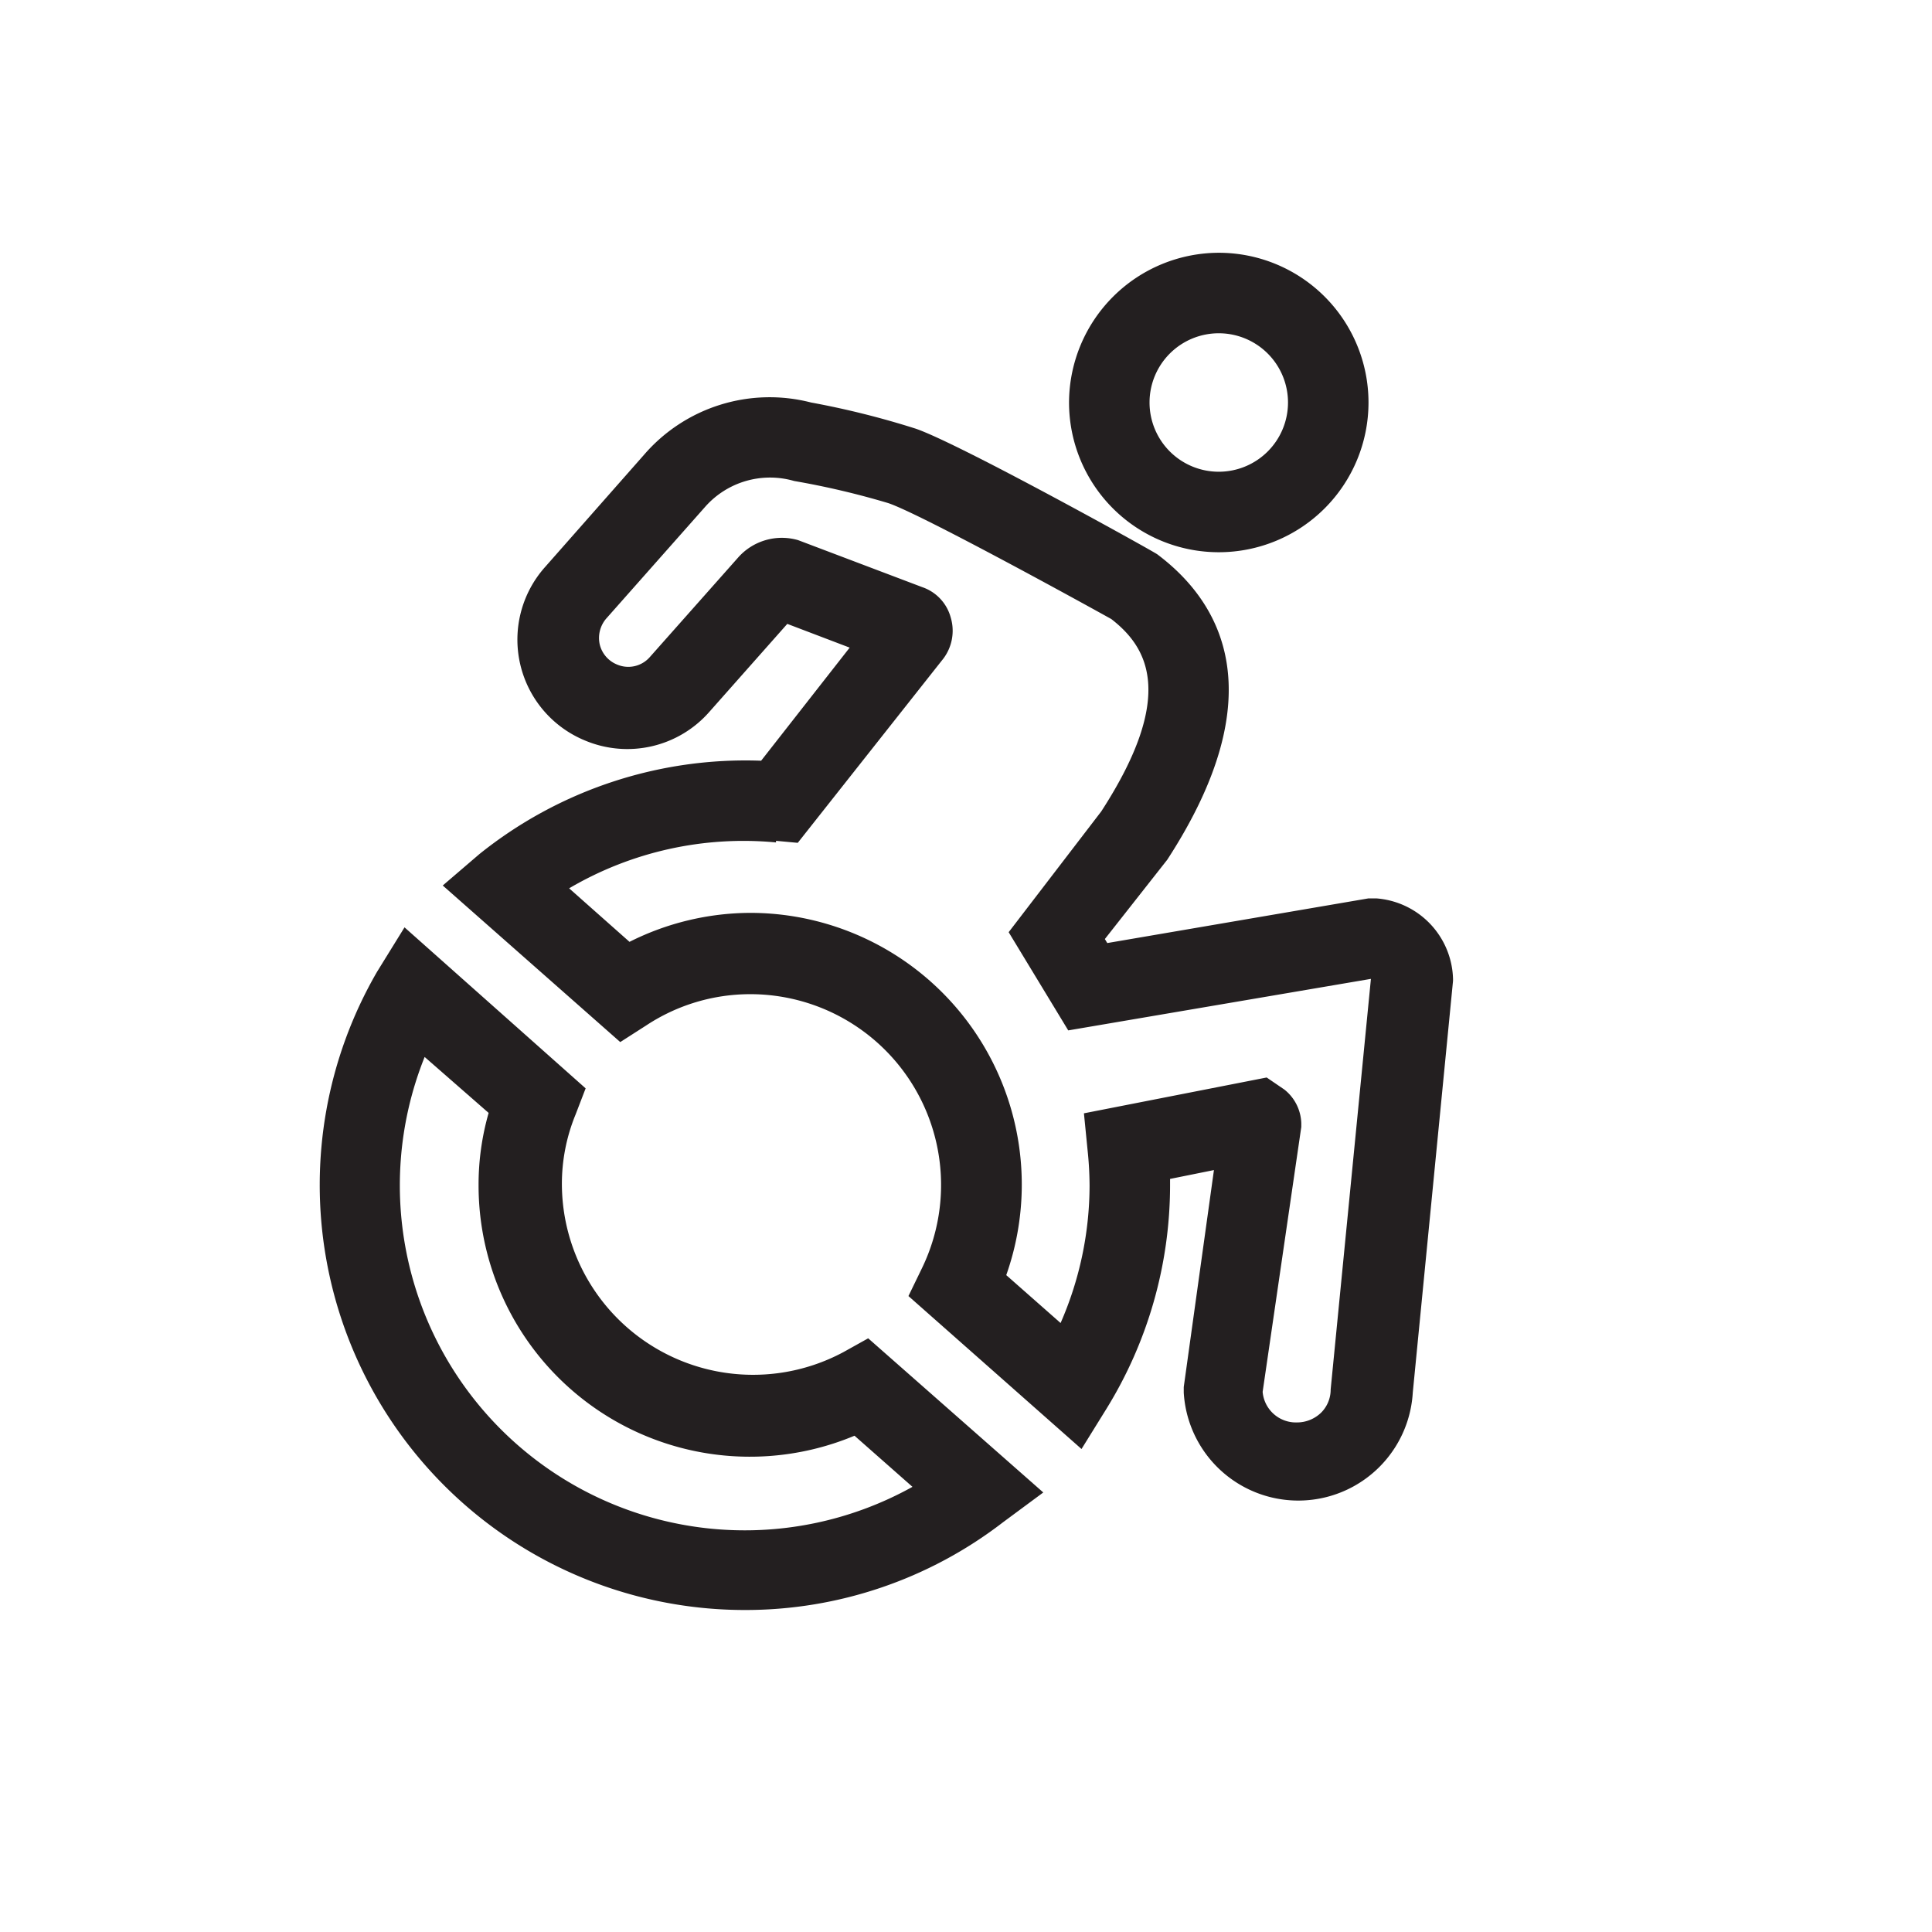 <svg id="Layer_1" data-name="Layer 1" xmlns="http://www.w3.org/2000/svg" viewBox="0 0 48 48"><defs><style>.cls-1{fill:#231f20;}</style></defs><path class="cls-1" d="M26.56,10a3.72,3.72,0,1,0,3.72-3.72A3.73,3.73,0,0,0,26.56,10ZM32,10a1.72,1.72,0,1,1-1.72-1.72A1.72,1.72,0,0,1,32,10Z"/><path class="cls-1" d="M15.41,25.89l.64-.41a4.69,4.69,0,0,1,2.59-.78,4.74,4.74,0,0,1,4.26,6.82l-.33.68,4.3,3.8.62-1a10.58,10.58,0,0,0,1.58-5.53v-.18l1.09-.22-.75,5.39v.14a2.85,2.85,0,0,0,5.69,0l1-10.23v-.05a2.06,2.06,0,0,0-1.91-2H34l-6.49,1.11-.06-.1L29,21.36c2.67-4.11,1.35-6.39-.25-7.59-.18-.12-4.92-2.75-6-3.12A21.24,21.24,0,0,0,20.15,10,4.12,4.12,0,0,0,16,11.3l-2.46,2.79a2.71,2.71,0,0,0,1,4.31,2.71,2.71,0,0,0,3.08-.71l1.94-2.19,1.55.59L18.91,18.9a10.56,10.56,0,0,0-7,2.32L11,22Zm3.87-5,.54.05,3.58-4.53a1.15,1.15,0,0,0,.22-1.07,1.1,1.1,0,0,0-.7-.75l-3.09-1.17a1.45,1.45,0,0,0-1.49.43l-2.2,2.48a.71.71,0,0,1-.81.18.72.72,0,0,1-.43-.5.74.74,0,0,1,.16-.64l2.47-2.79a2.15,2.15,0,0,1,2.2-.63,20.13,20.13,0,0,1,2.34.55c.8.27,4.75,2.44,5.54,2.88.89.69,1.63,1.88-.25,4.78l-2.3,3,1.48,2.44,7.52-1.28-1,10.2v0a.81.81,0,0,1-.23.57.86.86,0,0,1-.61.25.83.83,0,0,1-.85-.76L32.33,28V27.9a1.11,1.11,0,0,0-.42-.83l-.44-.3-4.54.89.09.91a8.69,8.69,0,0,1,.05.89,8.55,8.55,0,0,1-.72,3.41L25,31.68a6.75,6.75,0,0,0-6.36-9,6.72,6.72,0,0,0-3,.72l-1.5-1.33A8.55,8.55,0,0,1,19.28,20.93Z"/><path class="cls-1" d="M9.37,24.14A10.56,10.56,0,0,0,18.5,40a10.48,10.48,0,0,0,6.42-2.18l1-.74-4.35-3.83-.61.34a4.75,4.75,0,0,1-7-4.16,4.53,4.53,0,0,1,.34-1.74l.25-.65-4.5-4Zm2.77,3.51a6.46,6.46,0,0,0-.25,1.8,6.74,6.74,0,0,0,9.34,6.22l1.44,1.27A8.57,8.57,0,0,1,10.55,26.26Z"/></svg>